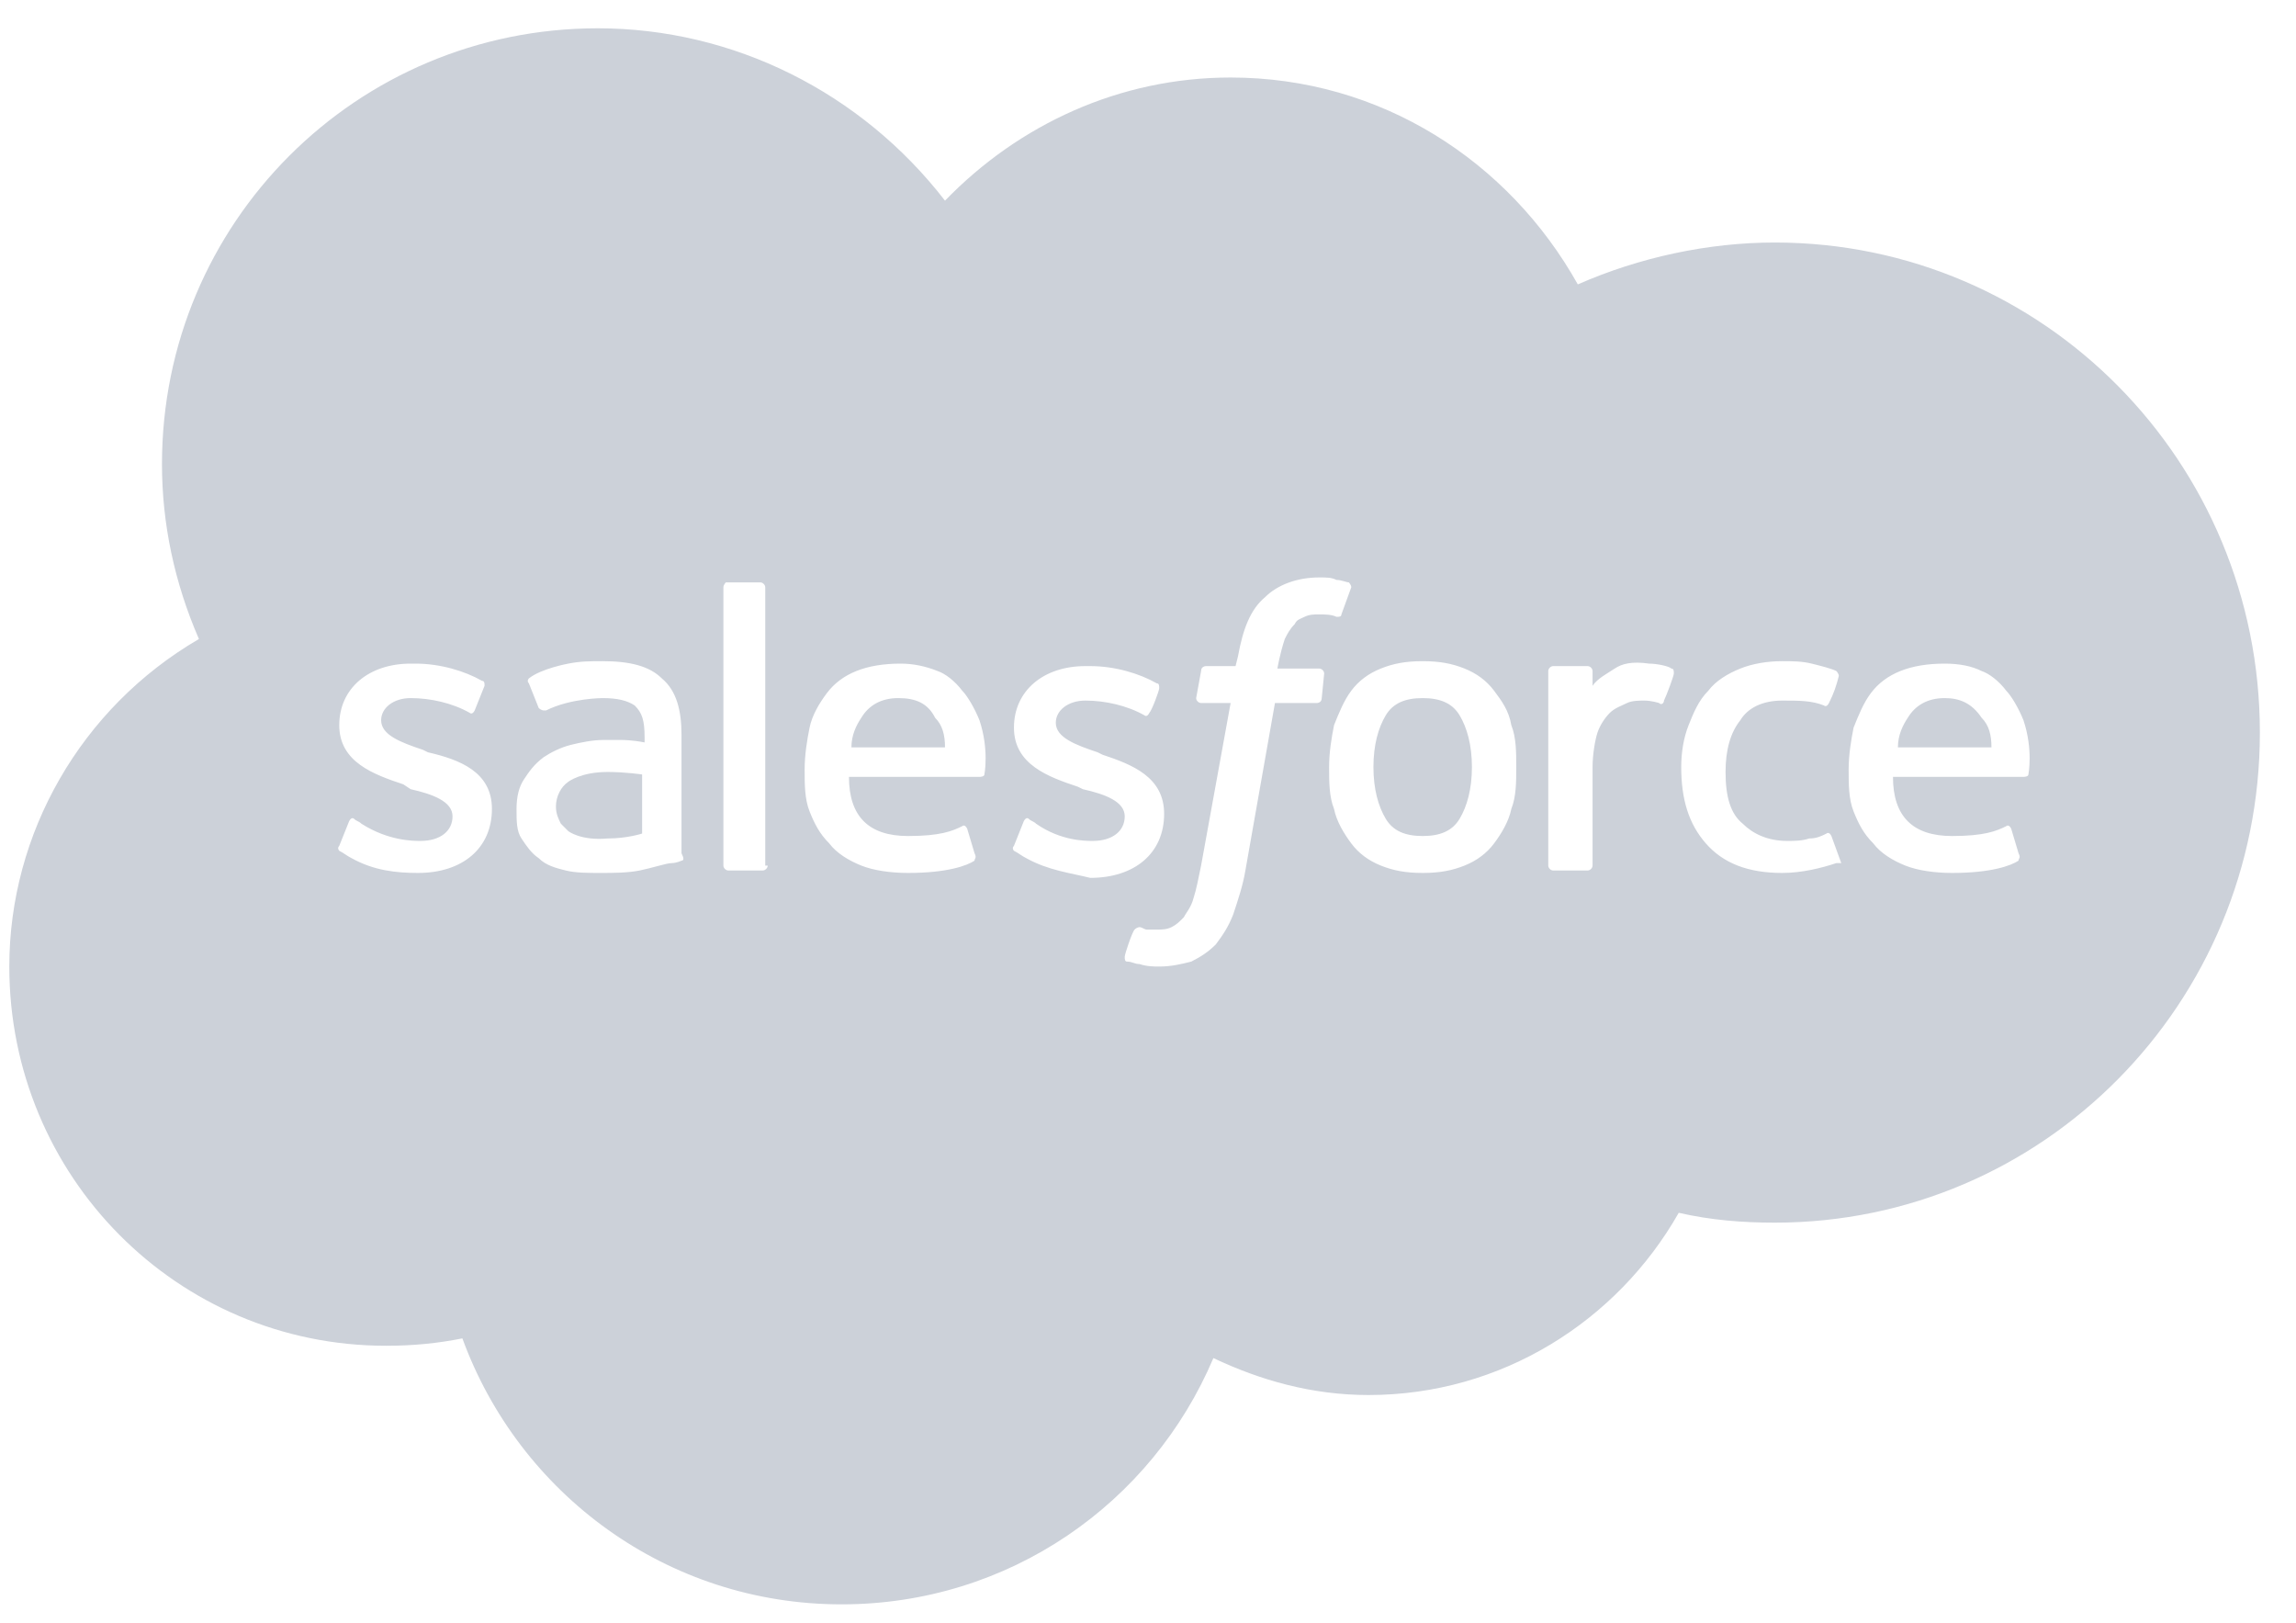 <svg width="75" height="53" viewBox="0 0 75 53" fill="none" xmlns="http://www.w3.org/2000/svg">
<g clip-path="url(#clip0)">
<path fill-rule="evenodd" clip-rule="evenodd" d="M46.472 22.801C45.909 22.801 45.507 22.962 45.266 23.364C45.025 23.767 44.864 24.33 44.864 25.053C44.864 25.777 45.025 26.34 45.266 26.743C45.507 27.145 45.909 27.306 46.472 27.306C47.035 27.306 47.438 27.145 47.679 26.743C47.92 26.34 48.081 25.777 48.081 25.053C48.081 24.33 47.92 23.767 47.679 23.364C47.438 22.962 47.035 22.801 46.472 22.801Z" fill="#CCD1D9"/>
<path fill-rule="evenodd" clip-rule="evenodd" d="M18.562 25.536C18.321 25.697 18.16 26.019 18.16 26.34C18.16 26.582 18.241 26.743 18.321 26.903C18.401 26.984 18.401 26.984 18.562 27.145C18.562 27.145 18.965 27.466 19.849 27.386C20.493 27.386 20.975 27.225 20.975 27.225V25.295C20.975 25.295 20.412 25.214 19.849 25.214C18.965 25.214 18.562 25.536 18.562 25.536Z" fill="#CCD1D9"/>
<path fill-rule="evenodd" clip-rule="evenodd" d="M29.34 22.801C28.777 22.801 28.375 23.043 28.134 23.445C27.973 23.686 27.812 24.008 27.812 24.41H30.869C30.869 24.008 30.788 23.686 30.547 23.445C30.305 22.962 29.903 22.801 29.34 22.801Z" fill="#CCD1D9"/>
<path fill-rule="evenodd" clip-rule="evenodd" d="M57.974 7.921C55.803 7.921 53.55 8.404 51.54 9.289C49.288 5.267 45.105 2.532 40.199 2.532C36.579 2.532 33.282 4.061 30.869 6.554C28.134 3.015 23.951 0.924 19.528 0.924C11.645 0.924 5.291 7.278 5.291 15.16C5.291 17.091 5.693 19.021 6.498 20.871C2.637 23.123 0.304 27.225 0.304 31.569C0.304 38.405 5.774 43.955 12.61 43.955C13.495 43.955 14.3 43.875 15.104 43.714C16.954 48.781 21.78 52.401 27.49 52.401C32.96 52.401 37.625 49.103 39.636 44.357C41.164 45.081 42.853 45.564 44.703 45.564C49.046 45.564 52.827 43.151 54.837 39.612C55.883 39.853 56.929 39.934 57.974 39.934C66.742 39.934 73.82 32.775 73.82 23.927C73.82 15.08 66.742 7.921 57.974 7.921ZM16.069 26.421C16.069 27.708 15.104 28.512 13.656 28.512C12.932 28.512 12.208 28.432 11.484 28.029C11.323 27.949 11.243 27.869 11.082 27.788C11.082 27.788 11.002 27.708 11.082 27.627L11.404 26.823C11.484 26.662 11.565 26.743 11.565 26.743C11.645 26.823 11.726 26.823 11.806 26.904C12.691 27.466 13.495 27.466 13.736 27.466C14.38 27.466 14.782 27.145 14.782 26.662C14.782 26.18 14.139 25.938 13.415 25.777L13.173 25.617C12.208 25.295 11.082 24.893 11.082 23.686C11.082 22.48 12.047 21.675 13.415 21.675H13.576C14.38 21.675 15.184 21.917 15.747 22.238C15.828 22.238 15.828 22.319 15.828 22.399L15.506 23.204C15.425 23.364 15.345 23.284 15.345 23.284C14.782 22.962 14.058 22.801 13.415 22.801C12.852 22.801 12.45 23.123 12.45 23.525C12.45 24.008 13.093 24.249 13.817 24.491L13.978 24.571C15.023 24.812 16.069 25.214 16.069 26.421ZM22.262 28.11C22.262 28.11 22.101 28.19 21.941 28.19C21.78 28.19 21.297 28.351 20.895 28.432C20.493 28.512 20.01 28.512 19.608 28.512C19.206 28.512 18.804 28.512 18.482 28.432C18.16 28.351 17.838 28.271 17.597 28.029C17.356 27.869 17.195 27.627 17.034 27.386C16.873 27.145 16.873 26.823 16.873 26.421C16.873 26.019 16.954 25.697 17.115 25.456C17.276 25.214 17.436 24.973 17.758 24.732C17.999 24.571 18.321 24.41 18.643 24.33C18.965 24.249 19.367 24.169 19.688 24.169C19.93 24.169 20.171 24.169 20.332 24.169C20.332 24.169 20.654 24.169 21.056 24.249V24.088C21.056 23.525 20.975 23.284 20.734 23.043C20.493 22.882 20.171 22.801 19.688 22.801C19.688 22.801 18.643 22.801 17.838 23.204H17.758C17.758 23.204 17.678 23.204 17.597 23.123L17.276 22.319C17.195 22.238 17.276 22.158 17.276 22.158C17.678 21.836 18.562 21.675 18.562 21.675C18.965 21.595 19.286 21.595 19.688 21.595C20.573 21.595 21.217 21.756 21.619 22.158C22.101 22.56 22.262 23.204 22.262 24.008V27.869C22.343 28.029 22.343 28.11 22.262 28.11ZM25.077 28.271C25.077 28.351 24.997 28.432 24.917 28.432H23.791C23.71 28.432 23.63 28.351 23.63 28.271V19.182C23.63 19.102 23.71 19.021 23.71 19.021H24.836C24.917 19.021 24.997 19.102 24.997 19.182V28.271H25.077ZM32.156 25.295C32.156 25.375 31.995 25.375 31.995 25.375H27.732C27.732 26.019 27.893 26.501 28.214 26.823C28.536 27.145 29.019 27.306 29.662 27.306C30.708 27.306 31.11 27.145 31.432 26.984C31.432 26.984 31.512 26.904 31.593 27.064L31.834 27.869C31.914 28.029 31.834 28.029 31.834 28.11C31.593 28.271 30.949 28.512 29.662 28.512C29.099 28.512 28.536 28.432 28.134 28.271C27.732 28.11 27.329 27.869 27.088 27.547C26.767 27.225 26.606 26.904 26.445 26.501C26.284 26.099 26.284 25.617 26.284 25.134C26.284 24.651 26.364 24.169 26.445 23.767C26.525 23.364 26.767 22.962 27.008 22.641C27.249 22.319 27.571 22.078 27.973 21.917C28.375 21.756 28.858 21.675 29.421 21.675C29.823 21.675 30.225 21.756 30.627 21.917C30.869 21.997 31.19 22.238 31.432 22.56C31.593 22.721 31.834 23.123 31.995 23.525C32.316 24.491 32.156 25.295 32.156 25.295ZM33.523 28.029C33.362 27.949 33.282 27.869 33.121 27.788C33.121 27.788 33.04 27.708 33.121 27.627L33.442 26.823C33.523 26.662 33.603 26.743 33.603 26.743C33.684 26.823 33.764 26.823 33.845 26.904C34.649 27.466 35.453 27.466 35.694 27.466C36.338 27.466 36.74 27.145 36.74 26.662C36.74 26.18 36.097 25.938 35.373 25.777L35.212 25.697C34.247 25.375 33.121 24.973 33.121 23.767C33.121 22.56 34.086 21.756 35.453 21.756H35.614C36.418 21.756 37.223 21.997 37.786 22.319C37.866 22.319 37.866 22.399 37.866 22.48C37.866 22.56 37.625 23.204 37.544 23.284C37.464 23.445 37.384 23.364 37.384 23.364C36.821 23.043 36.097 22.882 35.453 22.882C34.89 22.882 34.488 23.204 34.488 23.606C34.488 24.088 35.132 24.33 35.855 24.571L36.016 24.651C36.981 24.973 38.027 25.375 38.027 26.582C38.027 27.869 37.062 28.673 35.614 28.673C34.971 28.512 34.247 28.432 33.523 28.029ZM43.175 22.801C43.175 22.962 43.014 22.962 43.014 22.962H41.647L40.681 28.432C40.601 28.914 40.44 29.397 40.279 29.88C40.118 30.282 39.957 30.523 39.716 30.845C39.475 31.086 39.234 31.247 38.912 31.408C38.59 31.488 38.268 31.569 37.866 31.569C37.705 31.569 37.464 31.569 37.223 31.488C37.062 31.488 36.981 31.408 36.821 31.408C36.74 31.408 36.74 31.327 36.74 31.247C36.74 31.166 36.981 30.442 37.062 30.362C37.142 30.282 37.223 30.282 37.223 30.282C37.303 30.282 37.384 30.362 37.464 30.362C37.544 30.362 37.705 30.362 37.786 30.362C37.947 30.362 38.108 30.362 38.268 30.282C38.429 30.201 38.51 30.121 38.67 29.96C38.751 29.799 38.912 29.638 38.992 29.317C39.073 29.075 39.153 28.673 39.234 28.271L40.199 22.962H39.234C39.153 22.962 39.073 22.882 39.073 22.801L39.234 21.917C39.234 21.756 39.394 21.756 39.394 21.756H40.36L40.44 21.434C40.601 20.549 40.842 19.906 41.325 19.504C41.727 19.102 42.37 18.86 43.094 18.86C43.336 18.86 43.496 18.86 43.657 18.941C43.818 18.941 43.979 19.021 44.059 19.021C44.059 19.021 44.14 19.102 44.14 19.182L43.818 20.067C43.818 20.147 43.738 20.147 43.657 20.147C43.496 20.067 43.255 20.067 43.094 20.067C42.933 20.067 42.773 20.067 42.612 20.147C42.451 20.228 42.37 20.228 42.29 20.388C42.129 20.549 42.049 20.71 41.968 20.871C41.807 21.354 41.727 21.836 41.727 21.836H43.094C43.175 21.836 43.255 21.917 43.255 21.997L43.175 22.801ZM49.368 26.421C49.288 26.823 49.046 27.225 48.805 27.547C48.564 27.869 48.242 28.11 47.84 28.271C47.438 28.432 47.035 28.512 46.472 28.512C45.91 28.512 45.507 28.432 45.105 28.271C44.703 28.11 44.381 27.869 44.14 27.547C43.899 27.225 43.657 26.823 43.577 26.421C43.416 26.019 43.416 25.536 43.416 25.053C43.416 24.571 43.496 24.088 43.577 23.686C43.738 23.284 43.899 22.882 44.14 22.56C44.381 22.238 44.703 21.997 45.105 21.836C45.507 21.675 45.91 21.595 46.472 21.595C47.035 21.595 47.438 21.675 47.84 21.836C48.242 21.997 48.564 22.238 48.805 22.56C49.046 22.882 49.288 23.204 49.368 23.686C49.529 24.088 49.529 24.571 49.529 25.053C49.529 25.536 49.529 26.019 49.368 26.421ZM54.677 21.997C54.677 22.078 54.435 22.721 54.355 22.882C54.355 22.962 54.274 23.043 54.194 22.962C54.194 22.962 53.953 22.882 53.711 22.882C53.55 22.882 53.309 22.882 53.148 22.962C52.987 23.043 52.746 23.123 52.585 23.284C52.425 23.445 52.264 23.686 52.183 23.927C52.103 24.169 52.022 24.651 52.022 25.053V28.271C52.022 28.351 51.942 28.432 51.861 28.432H50.735C50.655 28.432 50.575 28.351 50.575 28.271V21.917C50.575 21.836 50.655 21.756 50.735 21.756H51.861C51.942 21.756 52.022 21.836 52.022 21.917V22.399C52.183 22.158 52.505 21.997 52.746 21.836C52.987 21.675 53.309 21.595 53.872 21.675C54.114 21.675 54.516 21.756 54.596 21.836C54.677 21.836 54.677 21.917 54.677 21.997ZM59.985 28.19C59.503 28.351 58.859 28.512 58.216 28.512C57.09 28.512 56.285 28.19 55.722 27.547C55.159 26.904 54.918 26.099 54.918 25.053C54.918 24.571 54.998 24.088 55.159 23.686C55.32 23.284 55.481 22.882 55.803 22.56C56.044 22.238 56.446 21.997 56.848 21.836C57.25 21.675 57.733 21.595 58.216 21.595C58.537 21.595 58.859 21.595 59.181 21.675C59.503 21.756 59.824 21.836 59.985 21.917C59.985 21.917 60.066 21.997 60.066 22.078C59.985 22.399 59.905 22.641 59.744 22.962C59.663 23.123 59.583 23.043 59.583 23.043C59.181 22.882 58.779 22.882 58.216 22.882C57.572 22.882 57.09 23.123 56.848 23.525C56.527 23.927 56.366 24.491 56.366 25.214C56.366 26.019 56.527 26.582 56.929 26.904C57.25 27.225 57.733 27.466 58.377 27.466C58.618 27.466 58.859 27.466 59.1 27.386C59.342 27.386 59.503 27.306 59.663 27.225C59.663 27.225 59.744 27.145 59.824 27.306L60.146 28.19C60.066 28.19 59.985 28.19 59.985 28.19ZM66.259 25.295C66.259 25.375 66.098 25.375 66.098 25.375H61.835C61.835 26.019 61.996 26.501 62.318 26.823C62.639 27.145 63.122 27.306 63.766 27.306C64.811 27.306 65.213 27.145 65.535 26.984C65.535 26.984 65.615 26.904 65.696 27.064L65.937 27.869C66.018 28.029 65.937 28.029 65.937 28.11C65.696 28.271 65.052 28.512 63.766 28.512C63.202 28.512 62.639 28.432 62.237 28.271C61.835 28.11 61.433 27.869 61.192 27.547C60.87 27.225 60.709 26.904 60.548 26.501C60.387 26.099 60.387 25.617 60.387 25.134C60.387 24.651 60.468 24.169 60.548 23.767C60.709 23.364 60.87 22.962 61.111 22.641C61.352 22.319 61.674 22.078 62.076 21.917C62.479 21.756 62.961 21.675 63.524 21.675C64.007 21.675 64.409 21.756 64.731 21.917C64.972 21.997 65.294 22.238 65.535 22.56C65.696 22.721 65.937 23.123 66.098 23.525C66.42 24.491 66.259 25.295 66.259 25.295Z" fill="#CCD1D9"/>
<path fill-rule="evenodd" clip-rule="evenodd" d="M63.524 22.801C62.961 22.801 62.559 23.043 62.318 23.445C62.157 23.686 61.996 24.008 61.996 24.41H65.052C65.052 24.008 64.972 23.686 64.731 23.445C64.409 22.962 64.007 22.801 63.524 22.801Z" fill="#CCD1D9"/>
</g>
<defs>
<clipPath id="clip0">
<rect width="73.998" height="51.477" fill="white" transform="translate(0.304 0.924)"/>
</clipPath>
</defs>
</svg>
